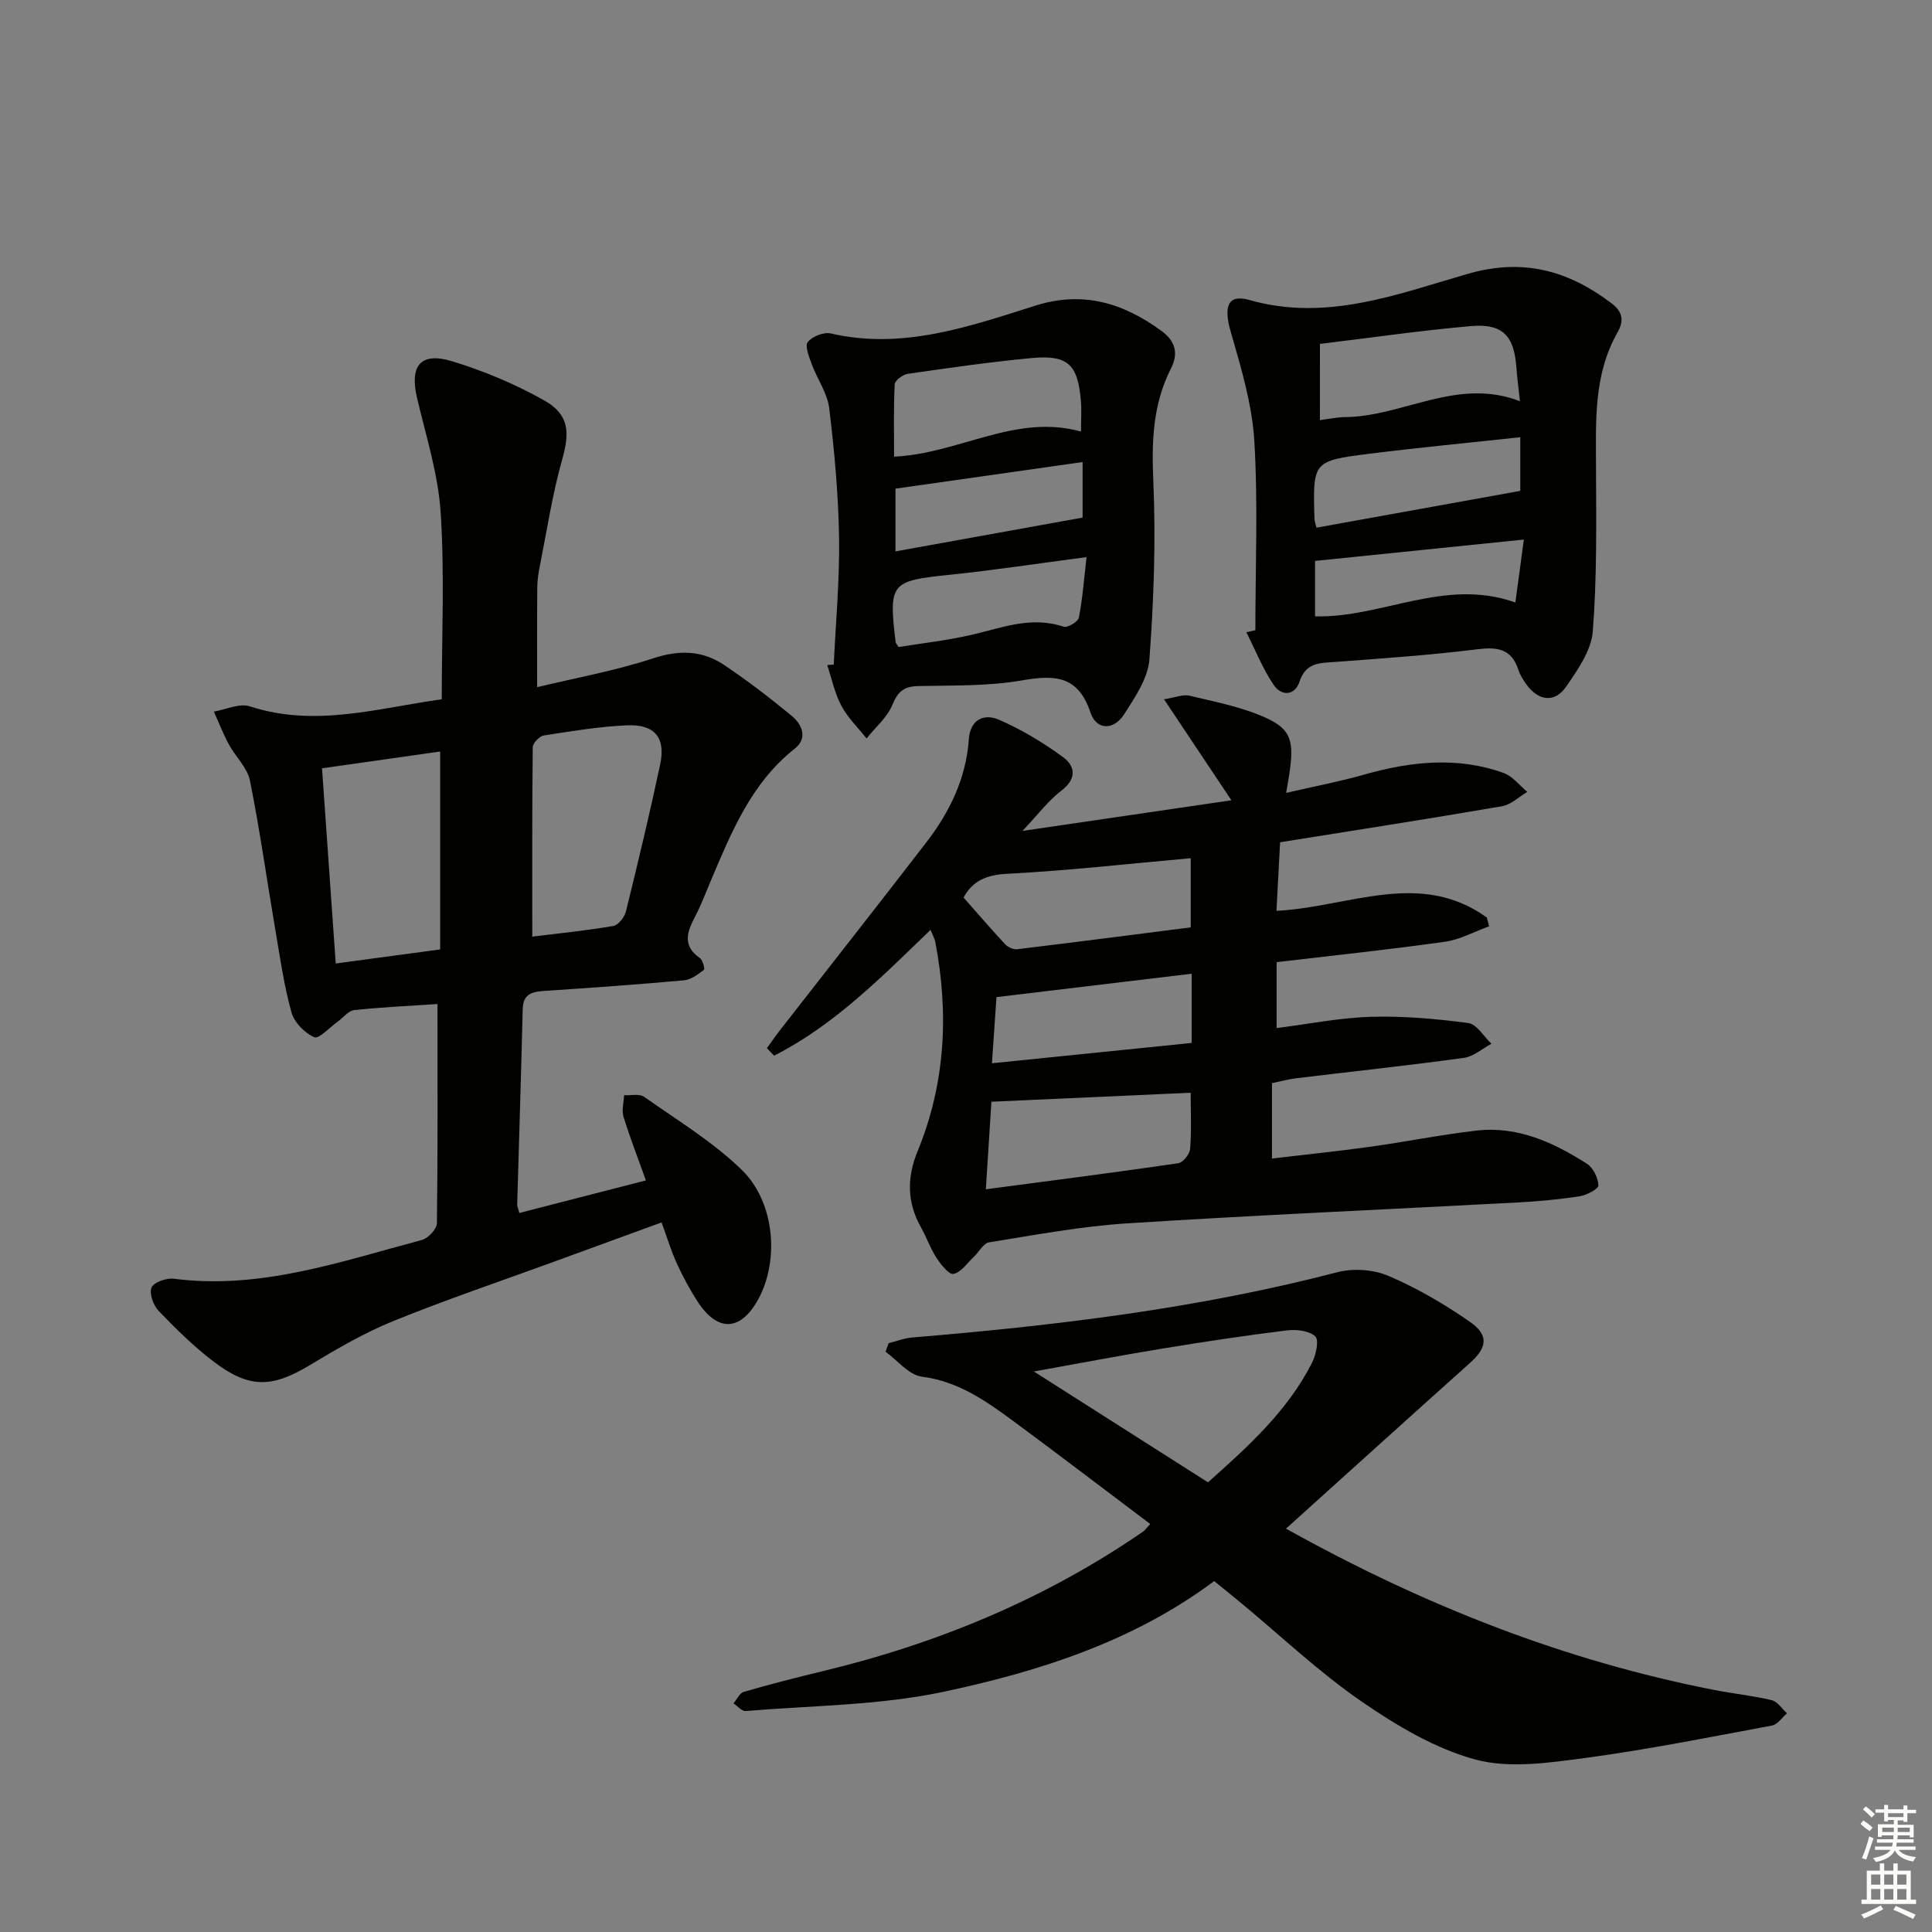 <svg enable-background="new 0 0 400 400" viewBox="0 0 400 400" xmlns="http://www.w3.org/2000/svg"><rect x="0" y="0" width="400" height="400" fill="#808080" stroke="none"/><g fill="#010100"><path d="m90.58 207.87c-6.01.4-11.66.66-17.26 1.26-1.19.13-2.23 1.55-3.36 2.35-1.67 1.19-3.93 3.69-4.9 3.26-1.99-.87-4.15-3.08-4.72-5.15-1.54-5.57-2.36-11.35-3.33-17.06-1.76-10.3-3.2-20.67-5.26-30.91-.54-2.69-3-4.95-4.38-7.52-1.18-2.18-2.07-4.51-3.09-6.77 2.5-.42 5.31-1.79 7.44-1.09 13.5 4.42 26.5.37 39.74-1.46 0-13.06.6-25.88-.22-38.6-.51-7.99-3.03-15.88-4.89-23.76-1.58-6.72.7-9.63 7.31-7.61 6.57 2.01 13.06 4.73 19.04 8.11 5.21 2.94 5.27 6.65 3.68 12.26-2.02 7.14-3.13 14.55-4.58 21.85-.29 1.46-.55 2.96-.56 4.44-.06 6.61-.03 13.22-.03 20.8 7.82-1.89 16.1-3.37 24.01-5.97 5.42-1.78 10.18-1.66 14.71 1.38 4.81 3.23 9.43 6.78 13.91 10.46 2.21 1.81 3.48 4.66.71 6.85-9.04 7.16-13.13 17.33-17.42 27.44-1.04 2.45-1.97 4.96-3.2 7.3-1.66 3.16-2.74 6.04.96 8.62.61.42 1.08 2.27.85 2.45-1.23.92-2.65 2.03-4.09 2.16-9.6.87-19.21 1.55-28.83 2.19-2.57.17-4.53.54-4.6 3.8-.32 13.47-.76 26.95-1.14 40.42-.01.46.23.92.45 1.76 8.55-2.2 17.02-4.38 26.2-6.74-1.64-4.58-3.3-8.83-4.64-13.18-.41-1.35.06-2.97.13-4.47 1.39.09 3.15-.34 4.13.34 6.88 4.86 14.24 9.3 20.22 15.13 6.86 6.68 7.75 18.6 3.55 26.54-3.64 6.88-8.49 7.2-12.7.71-1.62-2.5-3.04-5.15-4.28-7.86-1.17-2.55-1.98-5.26-3.17-8.51-7.63 2.78-15.02 5.48-22.4 8.18-11.07 4.04-22.25 7.82-33.16 12.25-5.96 2.42-11.62 5.72-17.15 9.05-7.95 4.79-12.63 4.99-20.11-.72-4.07-3.11-7.76-6.75-11.31-10.45-1.1-1.14-1.98-3.62-1.46-4.85.47-1.1 3.1-1.99 4.62-1.8 17.91 2.31 34.52-3.56 51.33-8.02 1.31-.35 3.12-2.27 3.13-3.49.19-14.97.12-29.93.12-45.37zm19.62-13.95c5.32-.66 11.08-1.24 16.78-2.21 1.04-.18 2.32-1.82 2.61-3 2.5-10.11 4.92-20.25 7.09-30.43 1.18-5.54-1.1-8.36-6.86-8.11s-11.5 1.21-17.22 2.1c-.9.14-2.29 1.58-2.3 2.43-.15 12.9-.1 25.8-.1 39.22zm-43.53-34.85c.97 13.82 1.89 26.86 2.84 40.41 7.33-.99 14.16-1.91 21.62-2.91 0-13.67 0-27.05 0-40.98-7.84 1.12-15.81 2.26-24.46 3.48z"/><path d="m265.03 174.38c-.26 4.88-.5 9.47-.75 14.2 14.93-.75 29.65-8.63 43.55 1.38.16.61.31 1.21.47 1.82-3.05 1.1-6.01 2.76-9.15 3.2-11.49 1.62-23.04 2.83-34.84 4.22v13.65c6.59-.83 13.06-2.14 19.57-2.33 6.7-.2 13.46.41 20.11 1.29 1.76.23 3.21 2.8 4.8 4.29-1.9 1.01-3.71 2.65-5.71 2.92-11.52 1.58-23.08 2.82-34.63 4.21-1.63.2-3.24.64-5.1 1.02v15.61c6.82-.81 13.51-1.49 20.16-2.41 7.4-1.03 14.74-2.51 22.16-3.37 8.52-.98 15.96 2.43 22.9 6.87 1.29.83 2.31 2.93 2.36 4.48.02.73-2.45 2.03-3.92 2.25-4.26.66-8.58 1.05-12.88 1.28-26.91 1.44-53.83 2.6-80.73 4.32-9.59.61-19.11 2.41-28.62 3.93-1.19.19-2.09 2.01-3.17 3.02-1.36 1.28-2.63 3.19-4.21 3.52-.93.19-2.64-1.99-3.55-3.39-1.26-1.94-2.02-4.2-3.16-6.23-2.89-5.14-2.97-10.28-.73-15.73 5.79-14.07 6.52-28.63 3.67-43.45-.12-.63-.48-1.22-.98-2.42-10.2 9.82-19.97 19.75-32.39 26.04-.49-.52-.99-1.05-1.48-1.57.98-1.35 1.93-2.72 2.96-4.03 10.02-12.86 20.1-25.66 30.05-38.57 4.84-6.29 8.23-13.27 8.8-21.35.3-4.18 3.21-5.36 6.26-4.03 4.66 2.02 9.11 4.72 13.22 7.72 2.56 1.87 2.91 4.48-.32 6.95-2.71 2.07-4.82 4.92-8.06 8.34 14.8-2.17 28.61-4.19 43.26-6.34-4.65-6.98-9-13.5-13.95-20.91 2.48-.4 3.94-1.05 5.18-.76 4.99 1.18 10.1 2.19 14.81 4.12 6.07 2.48 6.95 4.76 6.07 11.3-.17 1.29-.42 2.58-.78 4.72 5.69-1.32 11-2.32 16.17-3.79 9.62-2.72 19.25-3.78 28.85-.34 1.87.67 3.29 2.58 4.92 3.92-1.74 1.02-3.38 2.65-5.24 2.97-15.04 2.59-30.12 4.93-45.95 7.46zm-60.92 71.85c13.92-1.84 26.88-3.5 39.81-5.39.99-.14 2.39-1.87 2.48-2.95.31-3.76.12-7.56.12-11.65-13.72.62-27.38 1.23-41.26 1.86-.36 5.55-.71 11.14-1.15 18.13zm-4.62-60.41c2.94 3.33 5.71 6.56 8.61 9.67.57.61 1.69 1.13 2.47 1.04 12.1-1.46 24.18-3.02 35.96-4.53 0-5.47 0-10 0-14.32-12.97 1.16-25.47 2.58-38.01 3.23-4.37.21-7.17 1.52-9.03 4.91zm47.23 15.78c-13.77 1.65-26.97 3.23-40.41 4.84-.28 4.15-.59 8.55-.94 13.7 14.21-1.45 27.77-2.83 41.35-4.21 0-5.17 0-9.61 0-14.33z"/><path d="m266.25 316.49c28.66 15.95 57.73 27.37 88.83 33.43 3.91.76 7.89 1.16 11.76 2.09 1.19.29 2.1 1.77 3.14 2.71-1.03.87-1.94 2.31-3.09 2.53-12.87 2.4-25.73 4.98-38.7 6.72-7.52 1-15.68 2.22-22.73.32-8.39-2.27-16.4-7.08-23.67-12.09-8.73-6.02-16.51-13.42-24.71-20.21-1.78-1.48-3.59-2.93-5.7-4.64-16.73 12.49-36.14 18.68-55.95 22.9-13.37 2.85-27.34 2.85-41.05 4-.79.07-1.68-1.03-2.52-1.59.71-.82 1.27-2.13 2.14-2.38 5.41-1.57 10.88-2.97 16.36-4.29 23.81-5.73 46.08-14.96 66.3-28.89.38-.26.66-.69 1.48-1.58-9.52-7.16-18.85-14.29-28.29-21.26-5.73-4.23-11.47-8.27-19-9.24-2.68-.34-5.02-3.36-7.51-5.16.22-.59.43-1.18.65-1.77 1.64-.41 3.26-1.05 4.92-1.18 29.64-2.46 59.09-5.99 87.97-13.51 3.29-.86 7.5-.57 10.61.77 5.9 2.52 11.56 5.83 16.84 9.5 3.97 2.76 3.57 5.32.02 8.51-12.49 11.18-24.92 22.42-38.1 34.31zm-16.15-9.59c8.35-7.44 16.47-14.78 21.54-24.75.82-1.62 1.49-4.7.68-5.46-1.26-1.19-3.91-1.49-5.86-1.25-8.55 1.05-17.07 2.34-25.57 3.73-8.56 1.4-17.09 3.03-26.84 4.78 12.68 8.07 24.27 15.45 36.05 22.95z"/><path d="m259.91 130.47c0-13.08.57-26.19-.22-39.22-.46-7.62-2.77-15.22-4.9-22.63-1.48-5.15-.6-7.79 3.88-6.51 15.91 4.54 30.56-1.18 45.21-5.41 11.46-3.31 20.84-.69 29.8 6.12 2.2 1.67 2.64 3.49 1.23 5.96-5.01 8.8-4.5 18.47-4.47 28.12.03 11.28.21 22.6-.67 33.83-.31 3.96-3.13 7.97-5.53 11.45-2.35 3.4-5.74 2.95-8.2-.45-.68-.94-1.32-1.97-1.68-3.06-1.44-4.39-4.38-4.76-8.56-4.24-9.72 1.21-19.51 1.88-29.28 2.61-3.2.24-6.13.04-7.47 4.09-.99 2.98-3.79 3.04-5.4.61-2.24-3.36-3.77-7.2-5.6-10.83.62-.14 1.24-.29 1.86-.44zm13.36-43.49c1.92-.24 3.52-.61 5.13-.62 12.1-.09 23.29-8.32 36.29-3.29-.3-2.83-.59-4.92-.74-7.01-.48-6.59-2.85-9.12-9.48-8.54-10.37.91-20.68 2.41-31.19 3.68-.01 5.56-.01 10.46-.01 15.78zm41.49 14.65c0-3.11 0-7.06 0-11.11-10.6 1.15-20.97 2.13-31.3 3.43-11.67 1.47-11.66 1.6-11.31 13.49.01.48.21.95.41 1.81 13.95-2.52 27.86-5.03 42.2-7.62zm-42.49 14.5v11.48c13.95.34 26.85-8.07 41.47-2.87.62-4.62 1.14-8.45 1.76-13.03-14.8 1.51-28.92 2.95-43.23 4.42z"/><path d="m172.62 137.59c.41-8.75 1.23-17.51 1.1-26.25-.14-8.95-.96-17.93-2.04-26.82-.38-3.15-2.5-6.06-3.63-9.15-.55-1.49-1.45-3.77-.8-4.57.94-1.16 3.32-2.1 4.77-1.76 14.87 3.44 28.62-1.44 42.31-5.75 9.99-3.15 18.24-.52 26.14 5.22 2.8 2.04 3.61 4.57 1.95 7.82-3.74 7.34-4 15.06-3.64 23.23.54 12.27.1 24.63-.8 36.89-.29 3.96-3 7.94-5.27 11.48-2.09 3.26-5.7 3.33-6.94-.41-2.57-7.7-7.42-7.82-14.2-6.65-7 1.21-14.25 1.02-21.4 1.17-2.91.06-4.24 1.02-5.38 3.82-1.07 2.64-3.53 4.71-5.38 7.03-1.77-2.24-3.9-4.3-5.22-6.78-1.38-2.59-1.98-5.59-2.92-8.41.44-.04.9-.08 1.35-.11zm51.19-48.24c0-2.52.15-4.51-.03-6.47-.65-7.46-2.72-9.44-10.17-8.75-8.59.8-17.14 2.04-25.68 3.27-1.02.15-2.65 1.37-2.69 2.15-.25 5.03-.13 10.08-.13 15 13.59-.65 25.11-8.97 38.7-5.2zm-37.77 44.61c4.74-.77 9.8-1.33 14.74-2.44 6.42-1.44 12.63-4.07 19.44-1.76.79.27 2.98-1.04 3.15-1.89.77-3.95 1.06-8 1.59-12.53-10.08 1.32-19.22 2.73-28.41 3.67-12.11 1.24-12.61 1.7-11.11 13.98.02.16.17.29.6.97zm-.64-19.8c13.24-2.39 25.84-4.67 38.74-7 0-3.02 0-7.2 0-11.5-13.21 1.88-25.95 3.69-38.74 5.51z"/></g><path d="m385.2 377.6.6-.7c.6.4 1.3.9 1.9 1.5l-.6.7c-.8-.5-1.4-1-1.9-1.5zm.3 7.1c.6-1.4 1.1-2.9 1.5-4.5.3.1.6.3.9.4-.5 1.4-1 2.9-1.5 4.4zm.2-10.1.6-.6c.7.5 1.3 1.1 1.9 1.6l-.7.7c-.6-.6-1.2-1.2-1.8-1.7zm8.4-.8h.8v.9h1.8v.7h-1.8v1.8h-.8v-.3h-1.2v.9h3.3v2.6h-.8v-.4h-2.5c0 .3 0 .6-.1.8h3.4v.7h-3.5c0 .3-.1.6-.1.8h4v.7h-3.5c.7.9 1.9 1.3 3.6 1.5-.2.2-.4.5-.6.9-1.9-.3-3.2-1.1-3.8-2.3-.5 1.1-1.8 2-3.9 2.4-.2-.3-.4-.5-.6-.8 1.9-.4 3.1-.9 3.6-1.7h-3.2v-.7h3.5c.1-.2.1-.5.2-.8h-3.3v-.7h3.4c0-.2 0-.5 0-.8h-2.4v.3h-.8v-2.6h3.3v-.9h-1.2v.3h-.8v-1.8h-1.8v-.7h1.8v-.9h.8v.9h3.2zm-4.4 5.5h2.4c0-.3 0-.6 0-.9h-2.4zm1.2-3.1h3.2v-.8h-3.2zm4.4 2.2h-2.4v.9h2.5v-.9z" fill="#fbfcfa"/><path d="m389.2 385.8h.9v1.5h1.9v-1.5h.9v1.5h2.7v6h1.1v.9h-11.3v-.9h1.1v-6h2.7zm.2 8.7.5.8c-1.2.6-2.5 1.3-4 1.9-.2-.3-.3-.6-.6-.8 1.6-.6 3-1.3 4.1-1.9zm-2-4.3h1.9v-2.1h-1.9zm0 3.1h1.9v-2.2h-1.9zm2.7-3.1h1.9v-2.1h-1.9zm0 3.1h1.9v-2.2h-1.9zm2.4 1.3c1.4.6 2.7 1.2 4.1 1.8l-.5.9c-1.5-.7-2.8-1.4-4.1-1.9zm2.2-6.5h-1.9v2.1h1.9zm-1.9 5.2h1.9v-2.2h-1.9z" fill="#fbfcfa"/></svg>